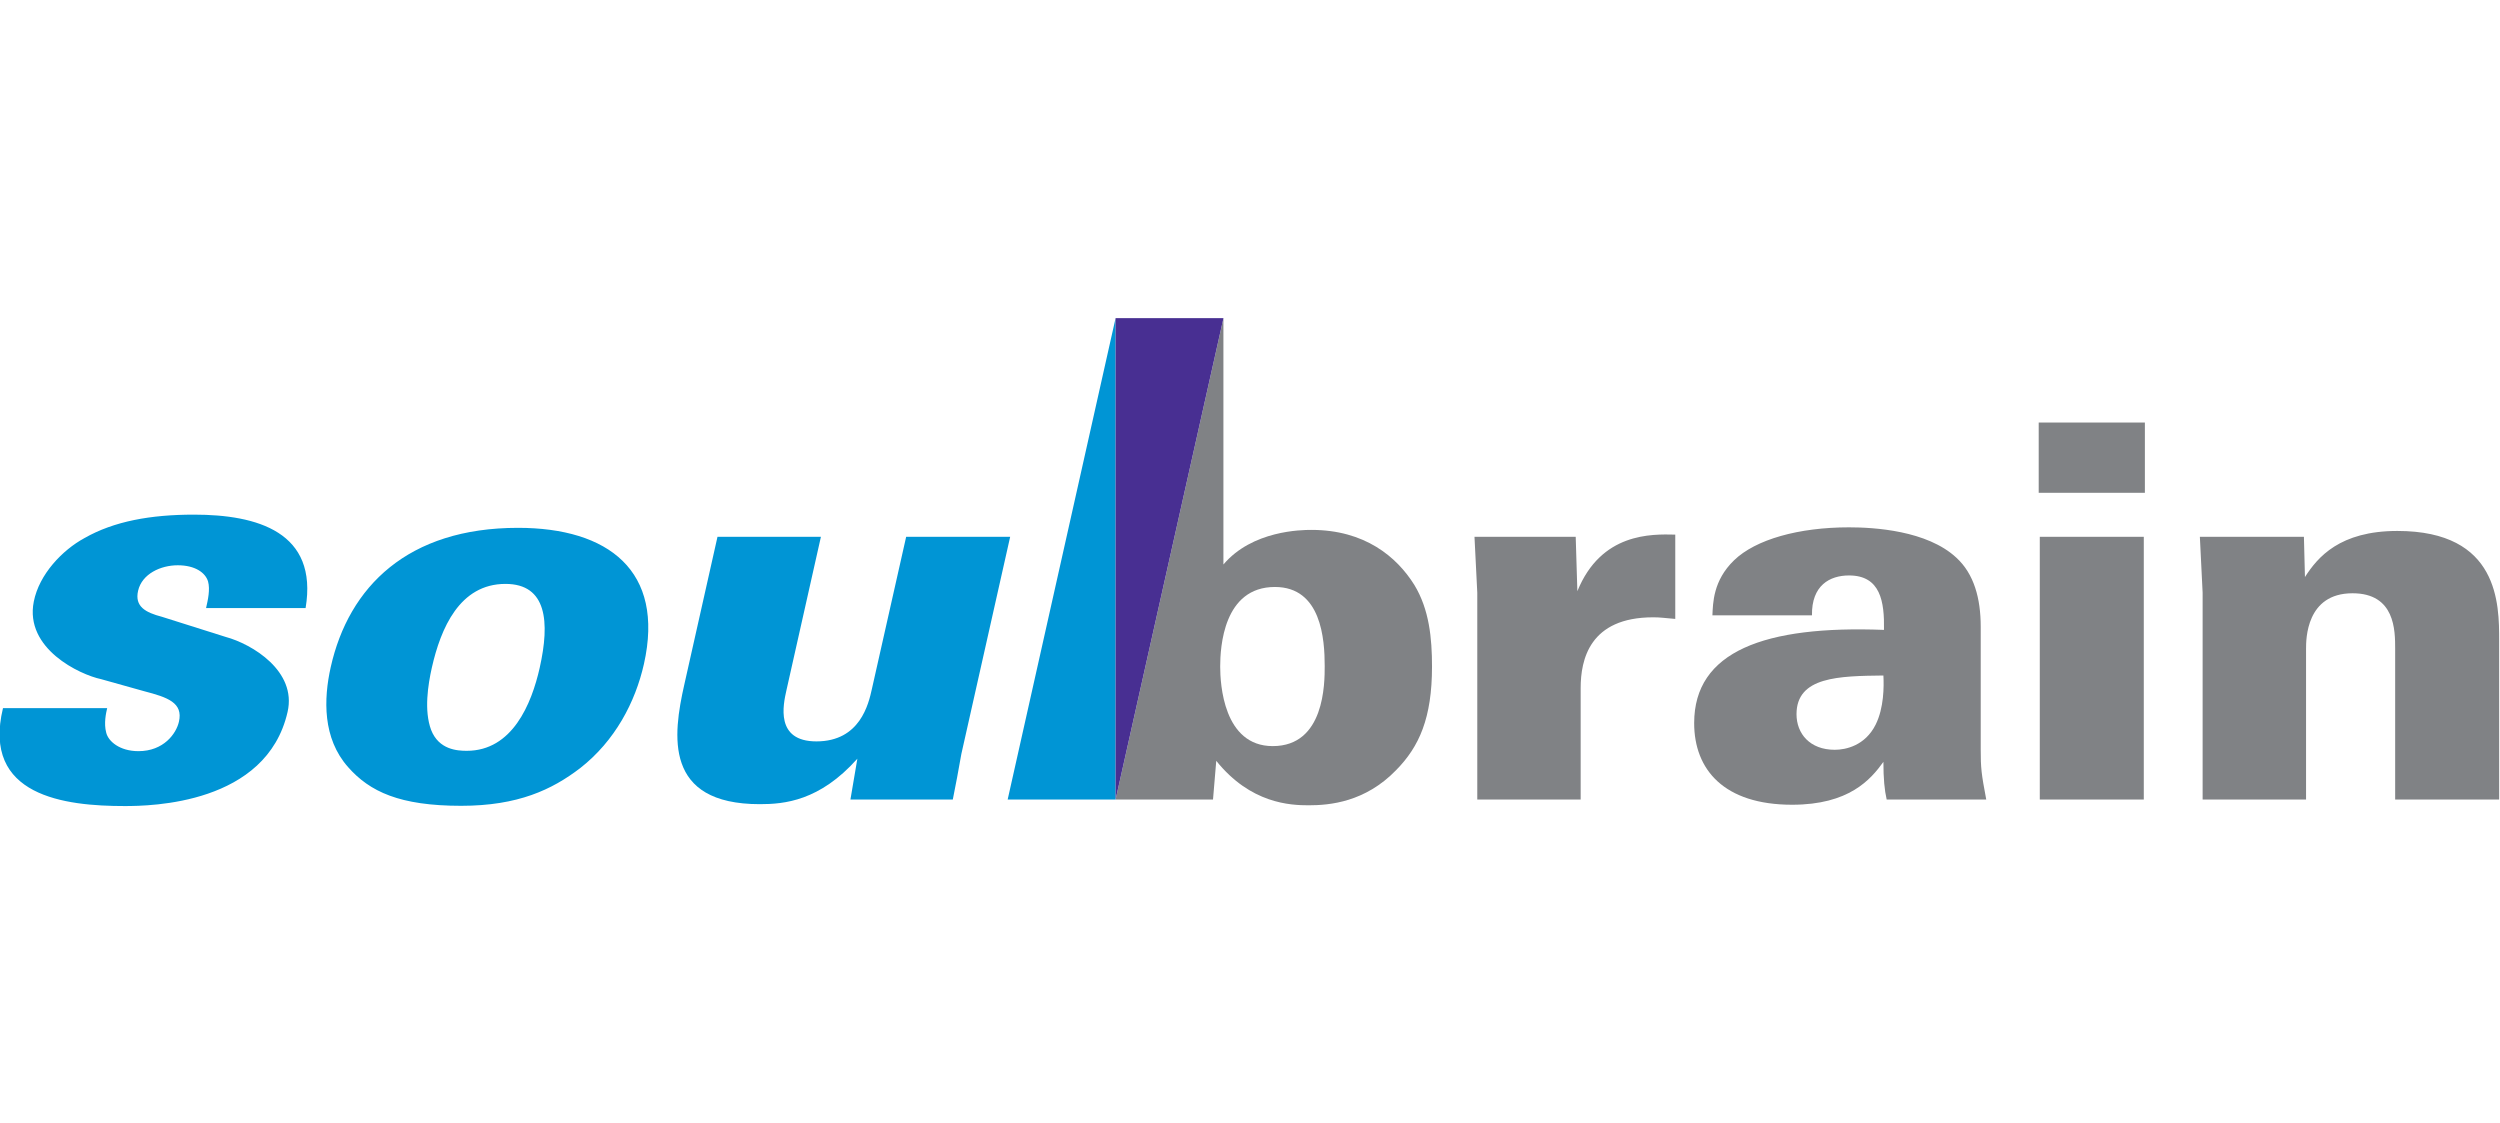 <?xml version="1.0" encoding="UTF-8" standalone="no"?>
<!DOCTYPE svg PUBLIC "-//W3C//DTD SVG 1.1//EN" "http://www.w3.org/Graphics/SVG/1.1/DTD/svg11.dtd">
<svg width="100%" height="100%" viewBox="0 0 917 412" version="1.1" xmlns="http://www.w3.org/2000/svg" xmlns:xlink="http://www.w3.org/1999/xlink" xml:space="preserve" xmlns:serif="http://www.serif.com/" style="fill-rule:evenodd;clip-rule:evenodd;stroke-linejoin:round;stroke-miterlimit:2;">
    <g transform="matrix(2.778,0,0,2.778,0,0)">
        <g transform="matrix(0.835,-2.93828e-18,2.93828e-18,-0.859,-227.862,321.481)">
            <path d="M303.557,295.145C296.712,295.145 290.914,294.133 286.238,291.537C282.753,289.698 279.081,285.982 278.231,281.777C276.751,274.529 285.54,270.542 288.863,269.861L295.71,267.997C299.386,267.065 301.876,266.241 301.182,263.311C300.755,261.476 298.762,258.789 294.781,258.789C291.823,258.789 290.011,260.296 289.683,261.637C289.286,263.06 289.657,264.663 289.835,265.399L273.359,265.399C269.994,251.855 283.163,250.351 292.605,250.351C296.669,250.351 315.036,250.601 318.363,264.818C319.846,271.096 312.753,275.253 308.575,276.348L298.498,279.441C295.878,280.108 294.152,281.026 294.727,283.453C295.342,286.047 298.307,287.362 300.992,287.362C303.766,287.362 305.376,286.207 305.788,284.875C306.14,283.624 305.765,282.033 305.473,280.782L321.212,280.782C323.226,292.482 313.557,295.145 303.557,295.145M358.238,271.633C356.937,265.994 353.883,258.843 346.698,258.843C345.216,258.843 342.283,258.999 341.058,262.059C339.921,265.037 340.568,268.982 341.176,271.633C342.585,277.668 345.556,284.498 352.817,284.498C359.381,284.498 359.849,278.629 358.237,271.633M354.8,293.116C337.401,293.116 328.05,284.097 325.186,271.709C324.055,266.799 323.888,260.765 327.931,256.339C331.346,252.567 336.096,250.389 345.806,250.389C354.811,250.389 360.182,252.874 364.63,256.18C370.144,260.37 373.354,266.322 374.715,272.196C378.023,286.527 369.065,293.116 354.8,293.116" style="fill:rgb(0,149,213);fill-rule:nonzero;"/>
        </g>
        <g transform="matrix(0.835,-2.93828e-18,2.93828e-18,-0.859,-227.862,321.481)">
            <path d="M522.315,283.379L522.053,291.741L506.047,291.741L506.489,283.138L506.489,251.35L522.837,251.35L522.837,268.49C522.837,272.84 524.237,279.362 534.3,279.362C535.44,279.362 535.867,279.273 537.797,279.116L537.797,292.075C534.044,292.158 526.081,292.393 522.315,283.378M569.48,262.862C567.817,259.635 564.757,259 563.018,259C559.068,259 556.969,261.491 556.969,264.471C556.969,270.259 563.708,270.335 570.709,270.419C570.801,268.738 570.801,265.429 569.479,262.862M586.097,277.912C586.097,282.254 585.047,286.03 582.247,288.526C577.612,292.72 569.214,293.194 565.272,293.194C557.328,293.194 550.499,291.341 547.084,288.119C543.761,284.991 543.761,281.519 543.67,279.671L559.413,279.671C559.339,284.266 562.219,285.797 565.272,285.797C570.267,285.797 570.882,281.767 570.801,277.429C551.904,278.139 540.785,274.134 540.785,263.104C540.785,255.939 545.509,250.553 556.275,250.553C565.272,250.553 568.691,254.415 570.709,257.144C570.709,254.57 570.883,252.804 571.227,251.351L586.971,251.351C586.189,255.375 586.097,256.181 586.097,259.081L586.097,277.912ZM595.437,251.35L611.884,251.35L611.884,291.74L595.437,291.74L595.437,251.35ZM595.266,298.503L612.056,298.503L612.056,309.3L595.266,309.3L595.266,298.503ZM651.977,292.638C642.885,292.638 639.383,288.615 637.367,285.552L637.204,291.742L620.75,291.742L621.187,283.137L621.187,251.35L637.542,251.35L637.542,274.527C637.542,275.97 637.542,283.058 644.89,283.058C651.632,283.058 651.632,277.338 651.632,274.528L651.632,251.35L668.077,251.35L668.077,275.813C668.077,281.365 668.077,292.637 651.977,292.637" style="fill:rgb(128,130,133);fill-rule:nonzero;"/>
        </g>
        <g transform="matrix(0.835,-2.93828e-18,2.93828e-18,-0.859,-227.862,321.481)">
            <path d="M410.758,268.34C410.241,266.078 408.907,260.29 401.988,260.29C395.439,260.29 396.728,265.919 397.253,268.175L402.7,291.742L386.346,291.742L381.088,268.982C379.298,261.258 377.808,250.641 393.033,250.641C396.878,250.641 402.502,251.114 408.463,257.633L407.366,251.351L423.553,251.351C424.186,254.492 424.279,254.9 424.905,258.351L432.626,291.742L416.18,291.742L410.758,268.34Z" style="fill:rgb(0,149,213);fill-rule:nonzero;"/>
        </g>
        <g transform="matrix(0.835,-2.93828e-18,2.93828e-18,-0.859,-227.862,321.481)">
            <path d="M474.148,259.566C466.346,259.566 465.835,269.137 465.835,271.789C465.835,274.765 466.345,284.026 474.49,284.026C481.838,284.026 482.362,275.971 482.362,271.874C482.362,269.218 482.362,259.566 474.148,259.566M496.536,284.342C493.736,288.698 488.664,292.799 480.258,292.799C478.688,292.799 470.911,292.719 466.346,287.482L466.346,325.32L449.296,251.35L464.7,251.35L465.213,257.304C470.648,250.716 476.94,250.468 479.828,250.468C483.156,250.468 488.75,250.953 493.644,255.863C497.327,259.487 499.331,263.907 499.331,271.789C499.331,276.145 498.9,280.561 496.536,284.342" style="fill:rgb(128,130,133);fill-rule:nonzero;"/>
        </g>
        <g transform="matrix(0.835,-2.93828e-18,2.93828e-18,-0.859,-227.862,321.481)">
            <path d="M449.295,325.351L432.229,251.351L449.295,251.351L449.295,325.351Z" style="fill:rgb(0,149,213);fill-rule:nonzero;"/>
        </g>
        <g transform="matrix(0.835,-2.93828e-18,2.93828e-18,-0.859,-227.862,321.481)">
            <path d="M466.345,325.351L449.295,325.351L449.295,251.351L466.345,325.321L466.345,325.351Z" style="fill:rgb(72,47,146);fill-rule:nonzero;"/>
        </g>
    </g>
</svg>
